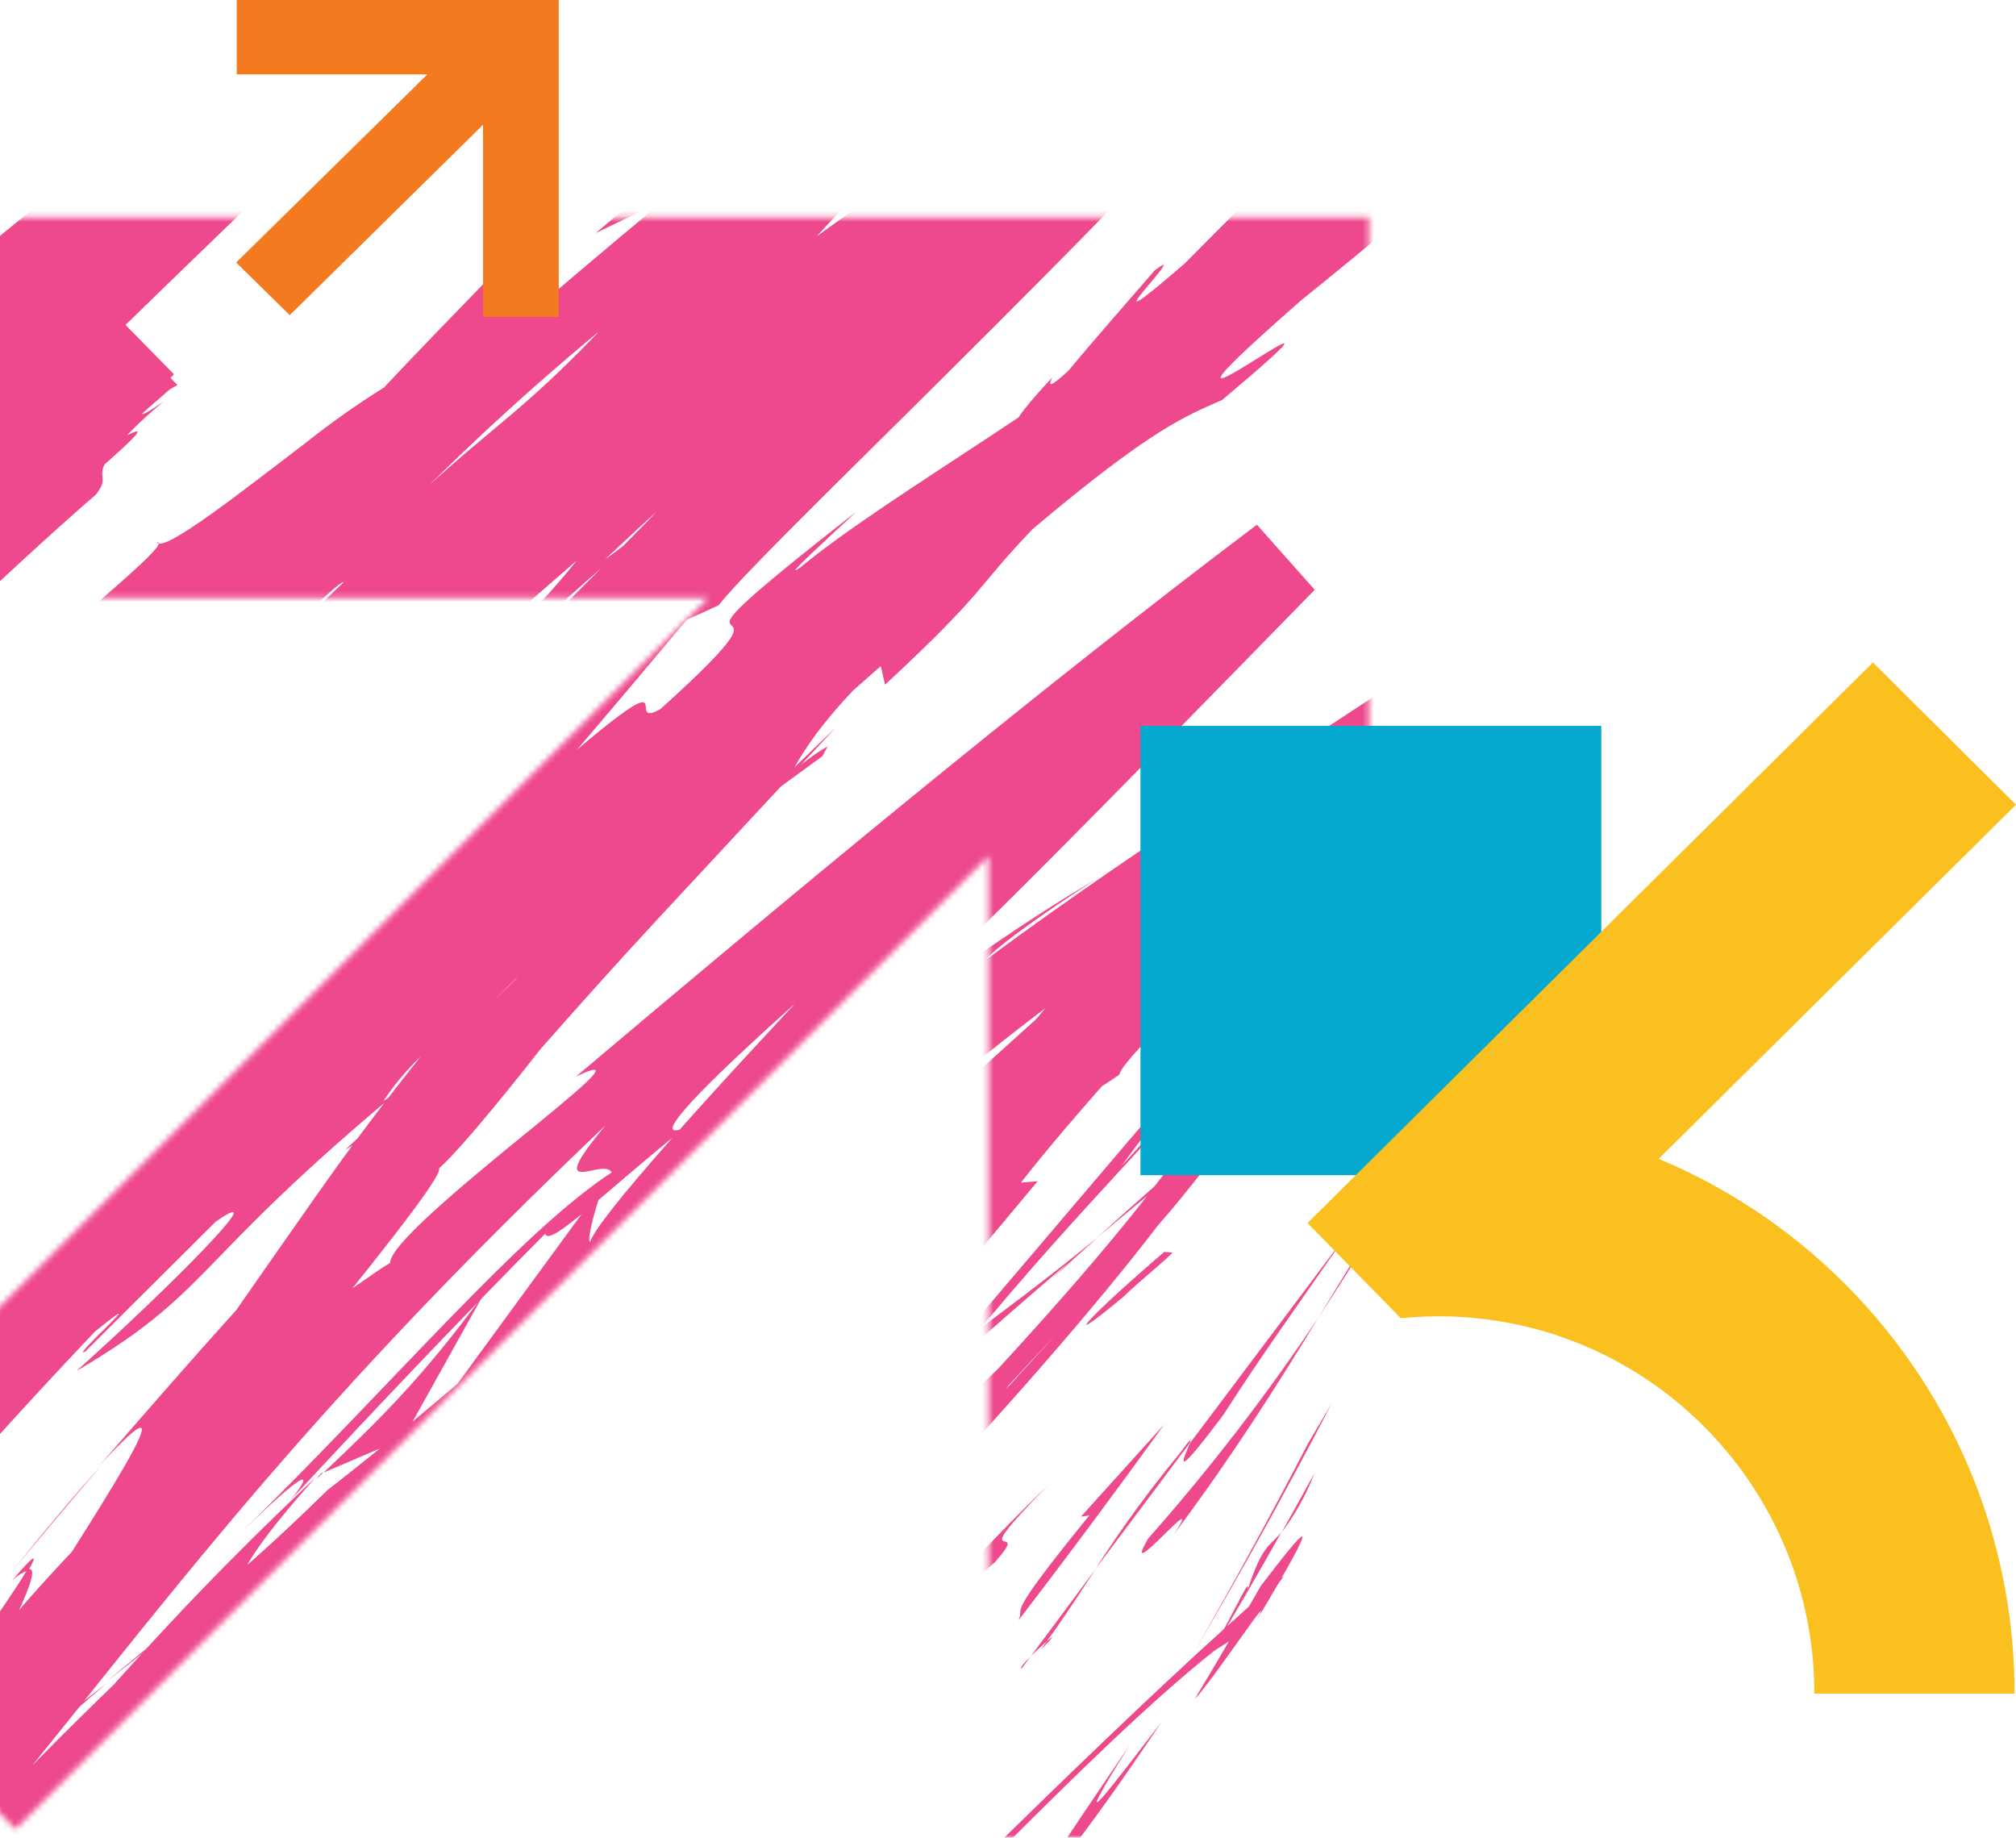<?xml version="1.0" encoding="UTF-8" standalone="no"?><svg width="350" height="319" viewBox="0 0 350 319" fill="none" xmlns="http://www.w3.org/2000/svg">
<mask id="mask0_146_285" style="mask-type:luminance" maskUnits="userSpaceOnUse" x="-44" y="37" width="282" height="282">
<path d="M171.62 37.767H-43.548V103.819H122.943L-44 270.813L2.694 317.507L171.62 148.582V319H237.672V103.819V37.767H171.62Z" fill="white"/>
</mask>
<g mask="url(#mask0_146_285)">
<path d="M146.466 346.085C159.463 337.404 188.142 304.597 210.824 286.544L214.889 283.96L223.031 273.434C196.385 296.468 164.431 329.124 146.466 346.085Z" fill="#ED498C"/>
<path d="M183.977 327.732C179.662 331.257 194.453 312 171.432 343.753C172.774 342.322 173.175 341.871 173.941 341.03C176.036 338.195 178.972 334.331 183.977 327.732Z" fill="#ED498C"/>
<path d="M218.866 275.329C215.102 281.928 211.339 288.477 207.399 294.976C210.724 291.501 221.839 274.577 218.214 281.176C230.232 261.078 226.958 264.753 218.866 275.329Z" fill="#ED498C"/>
<path d="M228.2 255.758L222.492 266.033C224.867 262.893 226.789 259.434 228.2 255.758Z" fill="#ED498C"/>
<path d="M209.883 287.585C214.199 280.485 218.364 273.284 222.429 266.045C220.246 268.554 219.154 268.278 216.62 275.918C216.934 273.685 215.09 278.339 209.883 287.585Z" fill="#ED498C"/>
<path d="M201.591 298.99C193.8 309.114 184.027 322.224 196.084 302.967C183.927 320.882 178.821 328.572 180.251 327.681C181.681 326.791 189.535 317.055 201.591 298.99Z" fill="#ED498C"/>
<path d="M141.247 288.828C140.807 290.359 147.896 284.312 149.74 283.81C153.504 279.495 157.33 275.33 161.244 271.152C154.545 276.76 142.74 288.578 141.247 288.828Z" fill="#ED498C"/>
<path d="M149.79 283.76C144.178 290.158 138.8 296.74 133.656 303.507C148.548 286.344 151.421 283.359 149.79 283.76Z" fill="#ED498C"/>
<path d="M227.146 250.464C220.848 262.624 214.283 274.651 207.45 286.545C215.746 272.443 223.654 258.15 231.173 243.664L227.146 250.464Z" fill="#ED498C"/>
<path d="M159.664 316.466L151.622 328.271C156.54 321.371 161.387 314.442 166.162 307.483L159.664 316.466Z" fill="#ED498C"/>
<path d="M199.357 267.049C194 276.182 209.933 257.012 203.824 266.309C214.149 252.509 222.04 239.963 228.915 228.672C219.943 242.119 210.067 254.941 199.357 267.049Z" fill="#ED498C"/>
<path d="M240.545 209.716C236.882 215.725 233.018 221.923 228.89 228.722C233.005 222.475 236.932 216.227 240.545 209.716Z" fill="#ED498C"/>
<path d="M138.725 334.921L139.014 334.733C146.064 326.741 150.932 321.184 153.014 318.8C151.17 320.832 146.905 325.7 138.725 334.921Z" fill="#ED498C"/>
<path d="M181.995 257.803C171.168 268.128 150.129 290.61 172.711 271.202C179.812 263.173 166.263 273.736 181.995 257.803Z" fill="#ED498C"/>
<path d="M117.824 327.129C123.231 319.991 128.789 312.94 134.698 306.241C133.958 306.241 130.282 309.566 134.598 303.556C128.701 311.159 123.181 319.088 117.824 327.129Z" fill="#ED498C"/>
<path d="M212.468 245.496C218.615 235.823 225.967 225.649 233.996 214.031C224.913 226.15 215.492 238.696 206.559 250.564C205.769 252.647 202.733 258.505 212.468 245.496Z" fill="#ED498C"/>
<path d="M177.378 289.631C177.83 288.978 178.469 288.188 178.871 287.598C177.779 288.677 176.977 289.631 177.378 289.631Z" fill="#ED498C"/>
<path d="M143.63 256.273C144.283 255.821 144.885 255.47 145.512 255.018C145.544 254.813 145.595 254.612 145.663 254.416L143.63 256.273Z" fill="#ED498C"/>
<path d="M204.727 252.396C199.483 258.746 194.628 265.408 190.187 272.344C195.306 265.544 200.713 258.305 206.496 250.564C206.91 249.674 206.86 249.486 204.727 252.396Z" fill="#ED498C"/>
<path d="M212.317 193.444C217.122 189.919 222.579 185.917 228.287 181.777C223.432 185.001 213.609 191.7 212.317 193.444Z" fill="#ED498C"/>
<path d="M181.744 284.901C181.393 285.352 181.104 285.791 180.753 286.293C183.4 283.659 182.936 283.859 181.744 284.901Z" fill="#ED498C"/>
<path d="M181.744 284.901C185.219 280.134 187.653 276.22 190.225 272.356C186.11 277.914 182.246 283.082 178.934 287.549C179.912 286.545 180.953 285.591 181.744 284.901Z" fill="#ED498C"/>
<path d="M121.927 294.336C122.015 291.601 142.213 269.671 162.512 253.839C180.377 235.924 164.055 242.422 145.45 255.03C145.45 256.172 145.839 256.611 127.623 275.379C134.774 269.571 171.595 237.605 156.477 253.738C131.813 277.851 135.376 272.557 122.604 283.459C128.513 279.344 121.162 287.536 113.471 296.518C105.781 305.501 97.689 315.337 101.465 313.781C108.215 306.342 115.115 298.99 122.002 291.651C122.843 291.601 115.654 299.893 121.927 294.336Z" fill="#ED498C"/>
<path d="M182.685 221.885L190.676 214.697C181.205 222.488 174.054 227.644 161.107 237.429C148.398 250.125 146.165 253.149 145.663 254.441C158.723 242.535 171.921 230.768 185.32 219.314L182.685 221.885Z" fill="#ED498C"/>
<path d="M227.849 183.721C222.492 190.471 203.235 207.633 216.734 199.203C227.059 190.609 231.563 186.657 234.197 183.96L266.401 151.341L243.481 192.579C240.846 197.283 240.645 198.977 234.849 208.11C240.206 200.269 243.28 195.803 244.886 193.52L274.995 149.698L233.206 182.68C229.982 185.189 230.973 184.161 232.905 182.329L274.305 142.183L245.275 193.695C242.891 197.91 238.325 205.701 246.667 194.636L289.448 137.667L231.864 180.987C230.973 181.677 229.731 182.58 228.288 183.671C229.543 182.63 230.722 181.576 231.663 180.736L287.051 132.699L246.906 194.837C242.289 201.925 238.124 208.135 234.047 214.031C238.864 207.583 243.531 201.335 247.847 195.477L295.193 131.908L230.973 179.845C230.032 180.535 229.191 181.187 228.351 181.827C228.74 181.576 228.991 181.388 229.342 181.187L229.53 181.037C230.433 180.485 231.023 180.096 231.174 180.046L276.977 162.921L247.646 195.326L231.224 180.096C230.826 180.42 230.407 180.718 229.969 180.987C229.692 181.201 229.428 181.431 229.179 181.677C228.768 182.393 228.302 183.077 227.786 183.721C216.069 192.704 225.654 184.763 229.041 181.677C229.041 181.488 229.38 181.187 229.329 181.087C229.279 180.986 229.242 181.087 229.191 181.187C216.182 192.152 203.285 203.267 190.626 214.684C199.019 207.734 209.382 199.102 227.849 183.721Z" fill="#ED498C"/>
<path d="M156.34 293.395C155.085 294.386 155.085 294.286 154.897 294.236C152.865 296.808 152.037 297.811 156.34 293.395Z" fill="#ED498C"/>
<path d="M141.497 308.123C144.996 302.879 148.982 297.977 153.403 293.483C161.056 286.344 154.056 294.185 154.896 294.235C159.463 288.627 171.669 275.078 154.996 290.71L152.713 293.533C138.022 307.923 120.208 327.882 122.19 324.897C127.258 320.995 131.373 317.457 141.497 308.123Z" fill="#ED498C"/>
<path d="M176.826 281.276C185.424 270.06 193.863 258.715 202.143 247.24L187.653 263.286L189.133 263.047C173.903 281.778 178.068 278.453 176.826 281.276Z" fill="#ED498C"/>
<path d="M139.415 258.895L142.099 253.488C136.78 259.836 131.423 266.033 126.217 272.494L139.415 258.895Z" fill="#ED498C"/>
<path d="M99.859 297.509L100.01 294.774L90.538 305.89L99.859 297.509Z" fill="#ED498C"/>
<path d="M18.526 292.202C4.086 303.431 -12.311 315.763 -9.312 315.725L-3.955 313.216C3.18 305.837 10.683 298.824 18.526 292.202Z" fill="#ED498C"/>
<path d="M0.962 287.974C-0.229 289.229 -1.421 290.559 -2.613 291.901C-4.645 295.866 -6.54 299.592 -8.271 302.866C-5.486 298.412 -2.274 293.394 0.962 287.974Z" fill="#ED498C"/>
<path d="M2.004 272.845C7.16 266.735 12.229 260.538 17.485 254.528C13.809 258.505 8.854 264.402 2.004 272.845Z" fill="#ED498C"/>
<path d="M122.893 77.711L131.424 65.856C115.742 82.228 123.382 75.729 122.893 77.711Z" fill="#ED498C"/>
<path d="M203.674 154.591C191.366 164.414 181.945 172.694 173.803 180.146C188.494 167.94 201.052 159.158 203.674 154.591Z" fill="#ED498C"/>
<path d="M141.297 211.849C143.379 209.967 145.374 208.185 147.507 206.291C155.448 197.961 163.528 189.668 173.853 180.146C163.088 189.129 151.12 199.893 141.297 211.849Z" fill="#ED498C"/>
<path d="M-0.179 38.457C3.585 34.844 10.046 29.236 16.444 24.268C10.608 28.64 5.055 33.379 -0.179 38.457Z" fill="#ED498C"/>
<path d="M72.372 306.543L71.72 307.333C74.254 304.849 73.815 305.301 72.372 306.543Z" fill="#ED498C"/>
<path d="M95.242 68.491L93.26 69.972C84.98 78.314 88.743 74.789 95.242 68.491Z" fill="#ED498C"/>
<path d="M55.749 255.757C55.398 256.159 55.197 256.41 54.908 256.799C55.297 256.41 55.799 255.958 56.163 255.544L55.749 255.757Z" fill="#ED498C"/>
<path d="M83.888 224.808C73.212 239.298 65.974 246.349 56.188 255.62L69.988 249.723L83.888 224.808Z" fill="#ED498C"/>
<path d="M-66.482 277.901L-88.073 297.899C-65.692 270.299 -47.225 252.446 -68.113 270.612C-66.482 277.901 -146.522 353.538 -144.892 360.777L-153.423 368.568L-136.75 384.701L-130.891 379.532C-133.576 382.167 -134.654 383.459 -136.248 385.19L-153.975 368.028C-153.272 367.225 -152.381 366.284 -151.189 365.042C-152.281 366.046 -153.322 366.987 -154.213 367.777L-136.009 385.341C-111.42 363.65 -121.457 363.713 -87.671 331.696C-75.214 320.28 -66.181 312.79 -73.871 321.283L-47.827 294.185C-39.835 286.733 -41.027 289.368 -48.968 296.694C-35.219 283.446 -21.389 270.265 -7.48 257.151L-7.669 257.59C-2.362 251.317 10.284 237.643 16.544 231.094C27.91 221.961 11.526 236.501 14.851 234.569L37.433 212.087C48.109 204.648 29.592 223.378 13.27 237.994C39.365 222.663 31.574 218.987 81.806 179.143L59.914 199.63C76.688 189.405 93.31 172.882 120.258 152.245C113.358 156.649 65.622 193.031 90.438 169.031C101.121 160.415 111.308 151.2 120.948 141.431C122.541 142.974 135.84 130.617 152.914 115.625L153.654 118.861C171.67 102.126 169.236 102.276 179.31 91.813C200.261 74.149 206.057 72.154 212.167 69.432C245.764 41.192 186.812 86.406 225.866 52.157C239.315 41.343 250.581 31.708 262.085 21.395L247.997 5.011C241.599 10.87 235.138 16.929 228.15 23.578C221.162 30.227 213.848 37.466 205.718 45.709C186.26 62.532 207.751 41.343 200.449 46.963C195.431 52.772 190.413 58.43 185.52 64.326C181.443 68.09 182.296 66.409 182.685 65.518C169.587 79.569 183.437 68.591 162.612 90.383C160.83 94.347 149.163 104.472 135.012 117.481C120.86 130.491 104.827 146.612 93.812 161.83C87.113 168.178 95.393 157.313 92.721 158.656C60.755 198.801 65.121 192.893 41.008 227.43C33.017 236.275 25.176 245.295 17.335 254.328C35.25 234.933 16.444 262.922 0.812 287.774C7.16 280.937 12.718 275.229 16.243 271.152C7.21 283.86 -1.521 296.757 -10.102 309.717C-13.728 314.082 -11.947 309.566 -8.371 302.666C-10.052 305.401 -11.646 307.973 -12.787 310.018C-23.25 323.065 -19.687 315.036 -14.13 304.259C-10.253 299.994 -6.439 295.766 -2.763 291.714C2.543 281.288 7.612 271.515 4.764 272.406C3.233 275.091 -0.141 279.933 -3.767 285.215C-2.374 282.48 -1.584 280.649 -2.625 281.59C-3.667 282.53 -6.151 287.047 -10.065 293.696L-18.997 300.445L-19.449 303.331L-34.504 323.278L-20.967 333.942C-12.574 325.26 -4.244 316.629 4.3 308.086C31.687 274.213 54.67 243.275 105.091 195.389C93.975 208.788 104.99 200.746 106.182 203.531C90.149 214.007 67.667 240.842 42.012 265.857C55.461 252.81 53.478 256.724 50.455 260.4C64.945 244.768 79.623 229.287 94.665 214.145C95.167 216.829 105.781 206.203 118.878 195.791C112.681 198.3 120.961 189.731 133.368 178.415C145.776 167.099 162.311 153.211 171.883 144.379C174.166 144.63 170.139 149.585 145.776 169.884C174.63 149.886 176.989 136.588 205.881 117.481C199.822 122.299 196.347 124.72 194.465 127.204C201.904 120.254 216.395 108.988 226.268 101.95L218.427 93.068C211.238 100.005 206.622 103.982 209.444 100.256L214.851 94.648C178.382 131.319 105.04 207.345 102.456 215.587C101.716 215.587 103.798 207.445 105.429 204.673L50.417 279.846C53.692 271.704 26.204 288.477 54.796 256.461C45.863 264.954 34.836 275.467 17.573 294.875C23.77 289.167 35.639 283.271 27.848 291.701C3.233 311.649 11.175 305.99 -18.207 331.546C-8.923 323.015 -14.932 336.715 -28.933 350.853C-27.34 348.081 -33.788 348.42 -29.121 342.812L-59.983 381.866C-52.582 373.084 -60.285 376.609 -68.464 382.719L-54.965 395.415C-54.376 394.926 -53.711 394.424 -53.134 393.935C-55.216 395.465 -47.965 387.662 -39.133 378.253C-30.301 368.844 -19.537 358.105 -15.07 353.287C-20.227 357.954 -25.395 362.659 -30.451 367.426C-10.956 347.629 -2.362 336.815 6.069 325.787C17.22 311.095 29.807 297.551 43.643 285.353C39.365 290.66 35.852 301.273 57.041 282.844C64.782 272.369 91.178 235.171 128.739 203.142L137.082 198.475C146.704 190.346 156.289 182.166 166.112 174.262C157.769 182.743 142 198.827 125.126 216.052L78.469 264.728C95.104 252.183 83.889 262.144 107.7 242.146C117.084 236.25 95.995 254.554 89.195 260.714C107.704 245.233 126.523 230.178 145.65 215.55C143.417 215.299 153.842 206.166 164.469 197.196C175.095 188.226 186.009 179.469 184.127 179.23C163.578 195.598 143.446 212.468 123.733 229.839C119.267 229.5 153.504 194.009 195.933 164.54C207.299 157.891 191.178 174.714 192.658 174.902C194.252 173.372 198.931 169.596 204.577 165.179C210.222 160.763 217.122 155.846 222.881 151.68L212.367 139.825C207.349 145.684 203.234 150.25 201.942 151.292L211.314 138.884L223.671 152.822L218.715 156.899C220.547 155.708 222.341 154.516 224.022 153.374L210.875 138.458C194.001 157.276 185.369 173.497 162.185 195.678C154.156 204.46 135.689 219.79 135.689 222.525C151.17 210.268 161.847 214.584 155.248 226.05C152.312 229.024 111.338 270.863 101.001 279.896C85.946 292.793 115.591 253.437 102.745 264.402C102.883 265.494 96.472 274.326 93.762 277.951C84.98 286.884 95.242 272.343 77.528 293.006C76.888 298.463 40.707 334.406 70.979 304.422C54.055 325.01 51.772 325.21 31.235 348.783C33.418 347.14 33.468 348.231 31.875 351.292L37.533 355.859C40.707 347.918 53.842 325.825 65.823 310.344C65.422 312.088 70.038 308.061 72.221 306.129C89.685 285.14 103.936 269.747 118.075 254.918C132.214 240.089 146.365 225.887 164.494 208.123C168.257 205.288 186.724 189.116 180.075 197.296C186.481 189.741 193.344 182.585 200.625 175.868C212.832 166.785 206.333 172.632 199.37 179.243C192.407 185.855 184.83 193.181 194.352 186.532C194.452 183.747 222.529 157.451 239.064 142.46C235.489 143.551 225.565 151.793 214.588 161.767C203.611 171.741 191.868 183.747 184.178 191.876C181.493 189.254 206.76 159.082 247.244 123.993C251.422 120.568 254.771 117.795 257.368 115.6L265.611 123.942C250.556 142.209 259.702 127.066 255.976 132.335C204.915 193.219 218.063 188.903 173.351 237.53C154.533 255.896 168.834 235.246 163.728 238.533C185.319 211.686 199.107 199.178 213.998 181.162L194.641 202.49C201.102 193.557 215.341 175.542 223.872 166.359C216.031 174.099 194.49 199.805 169.537 229.086C144.584 258.368 116.244 291.099 95.242 313.468C88.694 322.25 76.939 336.89 83.537 330.831L96.083 316.039C109.331 303.933 74.04 345.271 90.964 327.456C74.843 347.905 57.091 371.227 31.762 397.711L25.063 400.935C26.204 400.935 42.338 384.262 48.535 376.032C43.919 382.129 33.845 391.902 23.871 402.027L18.363 397.222C28.086 386.746 37.872 376.12 42.087 368.63C35.927 374.64 29.73 380.636 23.67 386.746C39.653 365.958 59.212 339.751 82.634 316.918C70.327 325.7 77.616 322.526 59.35 337.216C67.692 331.22 53.353 346.4 40.444 360.89C27.534 375.38 15.93 388.879 28.086 378.065C22.728 382.599 17.619 387.419 12.781 392.504L29.253 406.944C39.879 396.369 49.551 385.103 65.434 370.562C64.092 370.663 56.803 377.613 75.308 357.515C75.91 356.424 77.591 353.99 78.682 352.497C79.284 351.895 79.473 351.694 79.937 351.154C79.535 351.543 79.247 351.794 78.845 352.196C79.535 351.205 79.586 351.104 78.444 352.585C75.212 355.948 71.78 359.116 68.169 362.069C75.621 350.552 104.3 318.047 113.082 306.241C124.047 294.336 109.419 312.05 115.968 306.041L129.065 288.477C132.038 288.226 159.739 258.154 135.764 287.825L158.309 261.88C172.347 247.29 190.664 226.339 201.039 212.702C211.803 200.583 225.553 179.845 217.762 191.751L251.146 149.473H251.836C257.845 142.284 263.754 134.882 269.751 127.392L335.201 45.307L254.244 111.61C219.405 140.139 185.169 172.694 147.357 206.053C135.049 219.201 122.341 232.8 101.741 254.78L96.484 257.954C88.957 266.736 77.227 279.595 66.965 291.5C56.703 303.406 47.758 314.333 45.424 318.85C39.866 323.604 31.825 332.988 22.591 344.794L45.964 363.75C70.628 336.815 103.836 296.519 123.282 275.329L122.541 272.645C140.996 251.907 158.07 231.508 180.15 205.049L177.227 205.3C188.845 190.509 206.308 171.954 225.465 151.354L277.491 95.339L213.233 137.517C199.433 146.549 185.043 156.335 171.055 166.698C173.138 164.113 183.011 157.313 190.149 152.697C141.222 181.677 97.312 227.343 56.866 258.656C47.733 267.626 40.782 273.711 33.832 279.344C34.723 278.553 35.475 277.801 36.115 277.111C35.124 278.001 33.681 279.294 32.251 280.636C27.835 284.161 23.369 287.875 18.451 291.927C22.717 288.653 26.694 285.428 30.119 282.543C22.968 289.292 12.153 299.617 2.029 310.143L-3.98 312.878C-4.821 313.719 -5.473 314.421 -6.364 315.312C-17.128 324.834 -13.891 324.194 -7.204 319.979C-12.223 325.436 -16.689 330.442 -20.013 334.519C-30.777 340.315 -45.958 362.696 -59.456 371.829C-62.246 375.712 -65.244 379.439 -68.439 382.995L-54.965 395.666C-40.325 379.357 -13.565 351.305 -11.545 344.944C-10.855 344.944 -7.681 342.021 -13.138 347.679C-1.521 336.388 10.133 325.097 19.48 313.882L26.28 310.908L48.259 282.919C64.493 268.718 71.444 263.022 58.095 279.795C91.692 240.54 86.373 248.921 114.613 215.224L114.412 218.009C125.289 206.718 141.059 187.084 148.711 181.338C162.248 169.922 192.872 138.608 228.25 102.377L218.214 91.086C178.068 121.358 134.397 157.84 100.01 186.871C108.302 182.944 100.11 189.543 89.885 197.886C79.661 206.228 67.554 216.39 67.755 219.213C63.088 221.935 53.466 230.128 63.289 219.213C30.834 252.057 12.417 266.598 -6.966 292.203C-11.533 295.189 -1.559 283.722 -5.335 286.645C-7.719 289.531 -14.518 298.162 -18.332 301.186C-22.146 304.209 -14.569 295.49 -9.952 289.782C-23.639 304.56 -31.279 314.346 -35.608 320.744L-18.232 334.394C-13.214 324.708 -13.665 321.534 -14.268 318.712C0.787 300.345 7.624 290.723 16.005 275.63C21.914 269.734 31.197 259.509 14.073 282.982C19.091 276.483 34.371 256.825 48.912 238.859C63.452 220.894 76.851 204.372 76.249 202.778C80.175 199.416 91.19 185.516 93.812 182.141C105.969 168.341 112.718 161.102 119.468 153.851C126.217 146.6 132.866 139.411 145.123 126.251L137.922 133.201C145.123 120.392 157.995 110.92 178.319 90.17L177.968 91.01C202.632 68.629 207.851 63.674 212.807 58.605C217.762 53.537 222.68 48.569 248.185 27.844L244.07 28.534C244.572 26.024 249.527 21.395 256.979 15.235L253.303 11.02C237.672 23.566 211.226 42.233 192.408 59.948L203.698 51.906C188.907 66.747 155.223 85.114 138.989 98.462C135.225 101.135 144.007 93.193 148.661 88.827C105.291 122.776 145.148 95.627 114.675 123.077C107.976 126.84 119.393 113.693 98.442 131.608C87.226 139.7 41.723 188.276 11.953 211.46C18.903 206.743 25.753 202.076 12.291 215.575C-9.036 235.422 -48.893 265.757 -65.315 286.683C-68.251 289.016 -69.48 289.769 -69.781 289.669L-102.136 322.864C-113.854 335.222 -124.718 346.839 -128.733 352.346C-133.5 354.579 -141.391 361.479 -150.775 370.7L-139.208 381.916C-110.078 352.246 -66.658 299.241 -63.082 303.168L-15.986 253.387L-16.739 255.181C13.885 223.817 23.407 211.51 32.791 199.203C40.13 192.203 35.526 197.948 35.174 198.852C80.426 153.587 84.604 148.783 119.229 107.596L124.737 105.086C132.728 95.05 178.03 52.922 217.034 10.844L271.382 -47.756L205.618 -2.993C199.019 1.511 192.47 5.939 186.273 10.493C186.662 9.954 187.465 8.812 191.479 5.789C162.499 26.476 127.271 50.501 98.278 73.672C69.236 96.568 46.265 118.209 39.816 130.303C29.002 141.594 18.489 153.286 8.302 165.092C50.957 122.073 4.538 173.874 22.842 157.05C6.621 174.275 -20.678 200.382 -1.371 178.49L2.004 175.417C3.434 171.653 -2.512 177.148 -10.855 185.842C-14.92 190.308 -19.637 195.464 -24.304 200.671C-28.971 205.877 -33.487 211.247 -37.401 215.725L-28.369 223.566C-21.28 216.039 -16.062 210.858 -15.723 211.799C47.306 142.234 110.335 75.103 170.93 9.577L158.121 -4.122C139.419 10.514 121.191 25.372 103.435 40.452L115.39 34.694C105.421 42.974 95.548 51.337 85.77 59.785C77.578 65.944 73.702 66.835 94.753 48.669C82.396 56.761 60.805 80.635 60.805 81.777C19.718 117.356 73.852 64.552 61.495 75.767L44.922 91.198L48.949 88.025C36.404 101.523 36.09 103.556 11.877 126.539C-3.754 140.728 2.694 132.586 -3.365 138.294C-3.365 138.194 -3.955 138.596 -5.398 139.988C-6.841 141.381 -9.061 143.551 -12.486 147.227C-24.153 158.744 -35.72 170.298 -47.036 182.066L-31.493 169.809C-45.744 186.231 -63.459 203.004 -45.744 188.627C-52.544 193.984 -64.349 205.501 -78.149 219.991L-68.113 229.174C-48.705 208.474 -24.643 182.379 -3.692 160.437C17.259 138.495 34.861 120.542 40.519 115.625C57.543 96.179 75.558 78.114 97.438 57.313L89.647 48.531L79.975 56.322C85.582 52.458 91.391 51.617 68.558 69.67C70.942 65.756 69.499 65.706 66.475 67.387C61.836 70.296 57.362 73.462 53.077 76.871C42.313 85.064 28.362 96.129 27.221 94.147C31.135 93.745 0.875 117.519 -13.477 130.817C-17.09 134.192 -20.076 137.316 -20.277 138.508C-20.465 138.859 -20.365 138.947 -20.076 138.947C-20.766 139.499 -21.456 140.001 -21.757 140.201C-26.374 143.576 -23.551 140.553 -20.415 137.128C-17.279 133.703 -13.766 129.889 -14.268 129.387C-22.108 136.438 -29.598 142.786 -36.097 148.205C-42.595 153.625 -48.166 157.891 -52.682 161.315C-44.891 152.872 -36.849 144.191 -28.707 135.409C-21.18 127.267 -14.569 120.116 -9.011 113.818L-1.358 105.036C-2.751 105.977 -5.837 108.712 -8.559 110.945C-11.282 113.178 -13.578 114.809 -11.984 112.2C-0.618 101.327 8.925 92.545 16.645 85.854C18.639 83.345 17.347 83.031 17.899 81.187C18.544 79.656 19.472 78.26 20.634 77.072C23.032 74.437 25.619 71.98 28.375 69.721C26.242 71.113 22.165 74.187 26.543 68.83L30.206 64.966L20.885 55.481C-23.601 92.052 -67.875 130.416 -112.336 169.194L-102.111 180.209C-44.904 122.5 12.567 64.088 71.719 8.599L118.765 -35.511L61.056 -5.54C47.926 1.253 35.216 8.828 22.993 17.142C32.226 11.284 34.058 10.732 31.775 12.626C29.491 14.52 23.193 19.074 16.72 24.23C25.414 17.883 17.724 25.924 20.095 25.485C1.909 38.439 -14.962 53.146 -30.276 69.394C-32.998 74.852 -43.812 88.05 -53.096 102.101L-40.688 109.39C-32.847 93.858 -25.057 78.678 -24.756 74.852L-33.688 93.507C-27.892 77.486 -38.355 92.817 -47.839 105.714L-46.447 106.517C-39.597 99.215 -32.998 93.256 -32.546 95.489C-25.019 82.141 -10.868 67.6 6.345 53.311C23.557 39.022 43.655 24.933 63.715 10.142C73.639 5.475 56.364 16.001 61.921 13.905C64.104 12.174 66.438 10.443 69.072 8.599L60.291 -3.006C52.926 5.563 42.89 15.737 26.581 31.068L28.563 28.433C-26.637 84.211 -52.531 107.596 -114.456 167.689L-100.957 182.229L-96.253 178.302L-102.199 180.811L-113.114 169.006L-112.624 168.755L-113.026 169.144L-102.3 180.711C-87.709 168.554 -84.184 166.371 -76.995 160.914C-66.52 148.808 -91.837 171.778 -102.651 180.322L-112.624 169.545C-108.359 165.631 -106.352 164.339 -109.789 169.244C-110.291 169.596 -110.843 169.997 -111.583 170.587L-103.592 179.18C-79.178 163.298 -1.07 90.697 15.064 83.295C37.746 63.799 6.771 87.121 29.454 67.613L30.796 66.823L19.053 54.892L11.978 61.303L6.709 69.934C-2.462 80.108 -10.115 88.05 -16.112 93.959C-22.108 99.868 -26.387 103.581 -28.03 104.622C-22.911 99.014 -14.819 89.141 -9.613 83.132C-24.153 98.375 -43.361 120.405 -59.093 138.621C-74.825 156.837 -87.37 171.716 -92.966 177.675L-60.422 141.995C-73.871 157.477 -87.814 173.489 -102.249 190.032C-109.2 202.979 -117.781 217.632 -125.772 231.771C-110.492 223.729 -95.801 216.139 -76.155 202.088C-74.9 200.997 -73.645 199.956 -72.391 198.914L-73.382 199.015L-72.88 197.76C-72.19 197.258 -71.55 196.769 -71.099 196.418C-55.618 183.27 -45.694 175.09 -38.054 168.818C-30.414 162.545 -25.145 158.593 -19.587 154.328C-8.622 145.935 4.087 136.212 36.492 109.314L33.857 111.748C48.046 98.889 64.681 84.7 81.743 70.95C73.902 78.101 81.304 72.844 88.744 67.575C96.183 62.306 103.435 57.213 92.37 67.086C95.343 64.577 98.128 62.168 99.709 60.813L86.862 46.248C48.197 86.105 68.345 66.158 41.547 97.76L33.305 103.619C24.072 115.248 23.683 116.503 0.95 140.59C18.777 120.041 -15.623 153.989 4.187 130.767C-39.722 171.502 -58.39 199.692 -78.94 219.401L-67.034 230.216C-63.659 227.042 -60.285 224.106 -56.709 221.333C-48.128 208.675 -57.349 217.708 -68.226 229.124L-77.798 220.443C-66.043 207.784 -52.243 192.303 -58.202 199.542C-49.859 192.152 -62.317 207.634 -75.264 222.726L-70.748 226.841C-66.194 221.685 -61.527 216.566 -57.65 212.501C-42.42 196.518 -27.829 188.978 11.526 149.924C7.562 153.788 7.562 154.29 3.585 158.104C19.216 144.417 31.599 128.484 51.672 112.551C60.203 100.746 76.186 90.371 76.838 84.951C64.385 96.518 52.061 108.227 39.866 120.078C60.303 99.692 77.378 78.051 115.039 48.669C112.668 51.655 102.494 61.579 95.543 68.378C106.709 60.035 115.34 50.313 127.158 41.87C126.205 47.139 80.451 82.567 59.713 105.739C71.619 96.706 101.503 64.752 92.47 78.001C105.969 59.496 134.096 42.672 160.993 16.264L160.404 19.488C162.637 17.456 166.112 14.332 170.026 10.706L157.18 -3.094C153.955 0.921 150.229 5.287 146.554 9.301L155.8 -4.311L171.08 12.061L168.571 14.696C169.462 13.843 170.352 13.052 171.193 12.262L155.511 -4.511C137.207 18.309 115.817 35.735 97.802 57.363C139.039 11.911 109.017 48.933 127.622 30.817C78.845 88.777 94.126 59.207 37.897 122.575C45.424 113.893 67.83 91.612 56.514 105.551C45.349 117.168 30.357 132.398 22.867 138.959C-14.556 180.786 30.307 134.092 15.227 152.647C0.386 165.004 -2.537 173.786 -18.47 192.554L-20.214 191.211C-30.577 202.126 -36.523 208.775 -39.961 212.99L-25.22 225.799C-19.762 218.598 -20.352 217.708 -18.671 214.584C-16.99 211.46 -13.063 205.952 2.029 190.12C-2.688 196.719 -7.154 203.519 -11.771 210.193C-5.423 202.603 0.875 194.9 7.436 187.46L5.153 193.67C25.59 168.579 33.042 161.654 56.213 140.063C49.865 144.141 56.213 134.117 77.051 115.16C84.654 109.201 82.96 111.397 83.111 111.736C83.261 112.074 83.701 111.585 86.034 109.553C88.367 107.52 92.583 103.844 100.135 97.296C92.566 106.752 83.696 115.09 73.79 122.061C72.949 123.742 68.232 129.099 67.391 130.842C83.374 117.833 106.094 96.593 117.31 87.51C112.994 90.985 107.838 95.163 105.053 97.095C119.054 83.947 133.431 71.142 148.185 58.681C155.975 53.926 150.518 58.681 145.299 63.598C149.815 59.835 153.642 56.748 157.957 53.173C162.273 49.597 167.191 45.583 174.191 40.565C171.682 44.642 173.439 45.332 154.482 60.474C168.701 49.008 183.207 37.893 198.003 27.128C201.478 25.686 222.717 13.529 217.11 17.945C217.561 17.644 218 17.393 218.502 17.092L199.947 -5.49C178.156 16.038 151.02 50.727 122.328 78.766C119.31 82.788 116.064 86.633 112.605 90.283C85.808 117.67 60.742 140.703 31.16 175.241L11.012 191.55C-13.051 217.758 38.06 169.119 -1.985 212.79C-30.225 243.815 -14.782 222.224 -25.609 232.198C-38.857 248.381 -61.539 276.86 -90.068 302.917C-81.763 293.583 -74.524 286.683 -66.482 277.901ZM89.835 169.671C83.738 175.63 72.071 187.937 66.563 191.111C72.121 182.818 78.469 178.704 89.835 169.671ZM-13.565 320.23C-16.633 324.286 -19.987 328.118 -23.601 331.696L-31.342 325.599C-29.109 322.714 -26.637 319.54 -23.902 316.265C-25.985 319.339 -28.218 322.613 -30.702 326.038L-24.153 331.207C-20.979 327.682 -17.404 324.006 -13.565 320.23ZM174.618 241.193C174.819 240.892 174.969 240.704 175.12 240.453C188.142 226.49 183.525 231.407 174.618 241.18V241.193ZM148.272 270.524C145.939 273.749 146.34 273.698 147.683 272.657C149.063 270.223 154.771 263.474 161.483 255.884C159.212 257.653 155.586 261.278 148.272 270.512V270.524ZM-6.038 142.184L-0.129 137.165C-12.097 149.824 -9.011 146.048 -6.038 142.184Z" fill="#ED498C"/>
<path d="M1.753 274.776C2.591 273.772 3.689 273.016 4.927 272.593C6.621 269.67 6.319 269.369 1.753 274.776Z" fill="#ED498C"/>
<path d="M121.299 79.895L122.24 78.954C122.519 78.571 122.739 78.148 122.892 77.699L121.299 79.895Z" fill="#ED498C"/>
<path d="M91.817 275.83C97.425 269.972 100.7 266.848 102.983 264.866C102.845 264.113 100.06 266.584 91.817 275.83Z" fill="#ED498C"/>
<path d="M195.042 225.109C197.676 222.525 200.951 219.991 203.585 217.457L202.142 217.319C190.136 227.531 182.534 235.472 195.042 225.109Z" fill="#ED498C"/>
<path d="M78.13 328.824C81.794 324.746 85.658 320.782 89.421 316.956C90.187 314.723 84.629 321.572 78.13 328.824Z" fill="#ED498C"/>
<path d="M116.532 309.114C110.685 315.124 114.851 314.622 111.175 317.758C106.872 326.389 145.763 273.686 116.532 309.114Z" fill="#ED498C"/>
<path d="M252.663 124.758C244.722 131.307 237.032 138.157 229.241 144.831C227.346 147.465 234.096 142.447 242.74 134.794C248.097 129.726 256.828 122.374 252.663 124.758Z" fill="#ED498C"/>
<path d="M204.727 182.58C207.804 179.191 211.161 176.069 214.763 173.246L213.17 170.737L204.727 182.58Z" fill="#ED498C"/>
<path d="M259.601 128.082C257.619 130.591 226.606 158.016 256.528 133.251C257.318 132.21 261.696 128.333 265.021 125.259L256.628 116.766C253.253 121.433 251.171 124.519 257.418 117.418L264.368 124.469L259.601 128.082Z" fill="#ED498C"/>
<path d="M129.09 245.207L123.934 251.103L128.199 253.336L129.09 245.207Z" fill="#ED498C"/>
<path d="M14.663 328.723C41.548 304.46 18.828 320.631 43.693 299.191C49.151 292.542 23.344 316.667 29.052 310.018C13.96 325.938 5.254 333.54 14.663 328.723Z" fill="#ED498C"/>
<path d="M29.09 310.018C31.511 307.433 34.045 304.749 36.78 301.876C32.276 306.392 30.244 308.575 29.09 310.018Z" fill="#ED498C"/>
<path d="M142.79 131.256L143.681 129.575C140.406 131.357 136.241 134.932 127.898 142.121L142.79 131.256Z" fill="#ED498C"/>
</g>
<path d="M278 126H198V204H278V126Z" fill="#05A8CF"/>
<path d="M83.861 0H41.098V12.913H74.197L41 45.574L50.301 54.711L83.861 21.664V55H97V12.913V0H83.861Z" fill="#F47A20"/>
<path d="M287.963 201.166L350 139.689L325.158 115L227 212.305L243.197 228.836C245.383 228.62 247.568 228.503 249.793 228.503C253.13 228.503 256.428 228.758 259.628 229.248C290.969 234.013 314.991 261.173 314.991 294H349.746C349.766 252.191 324.202 216.286 287.963 201.166Z" fill="#F9C020"/>
</svg>
